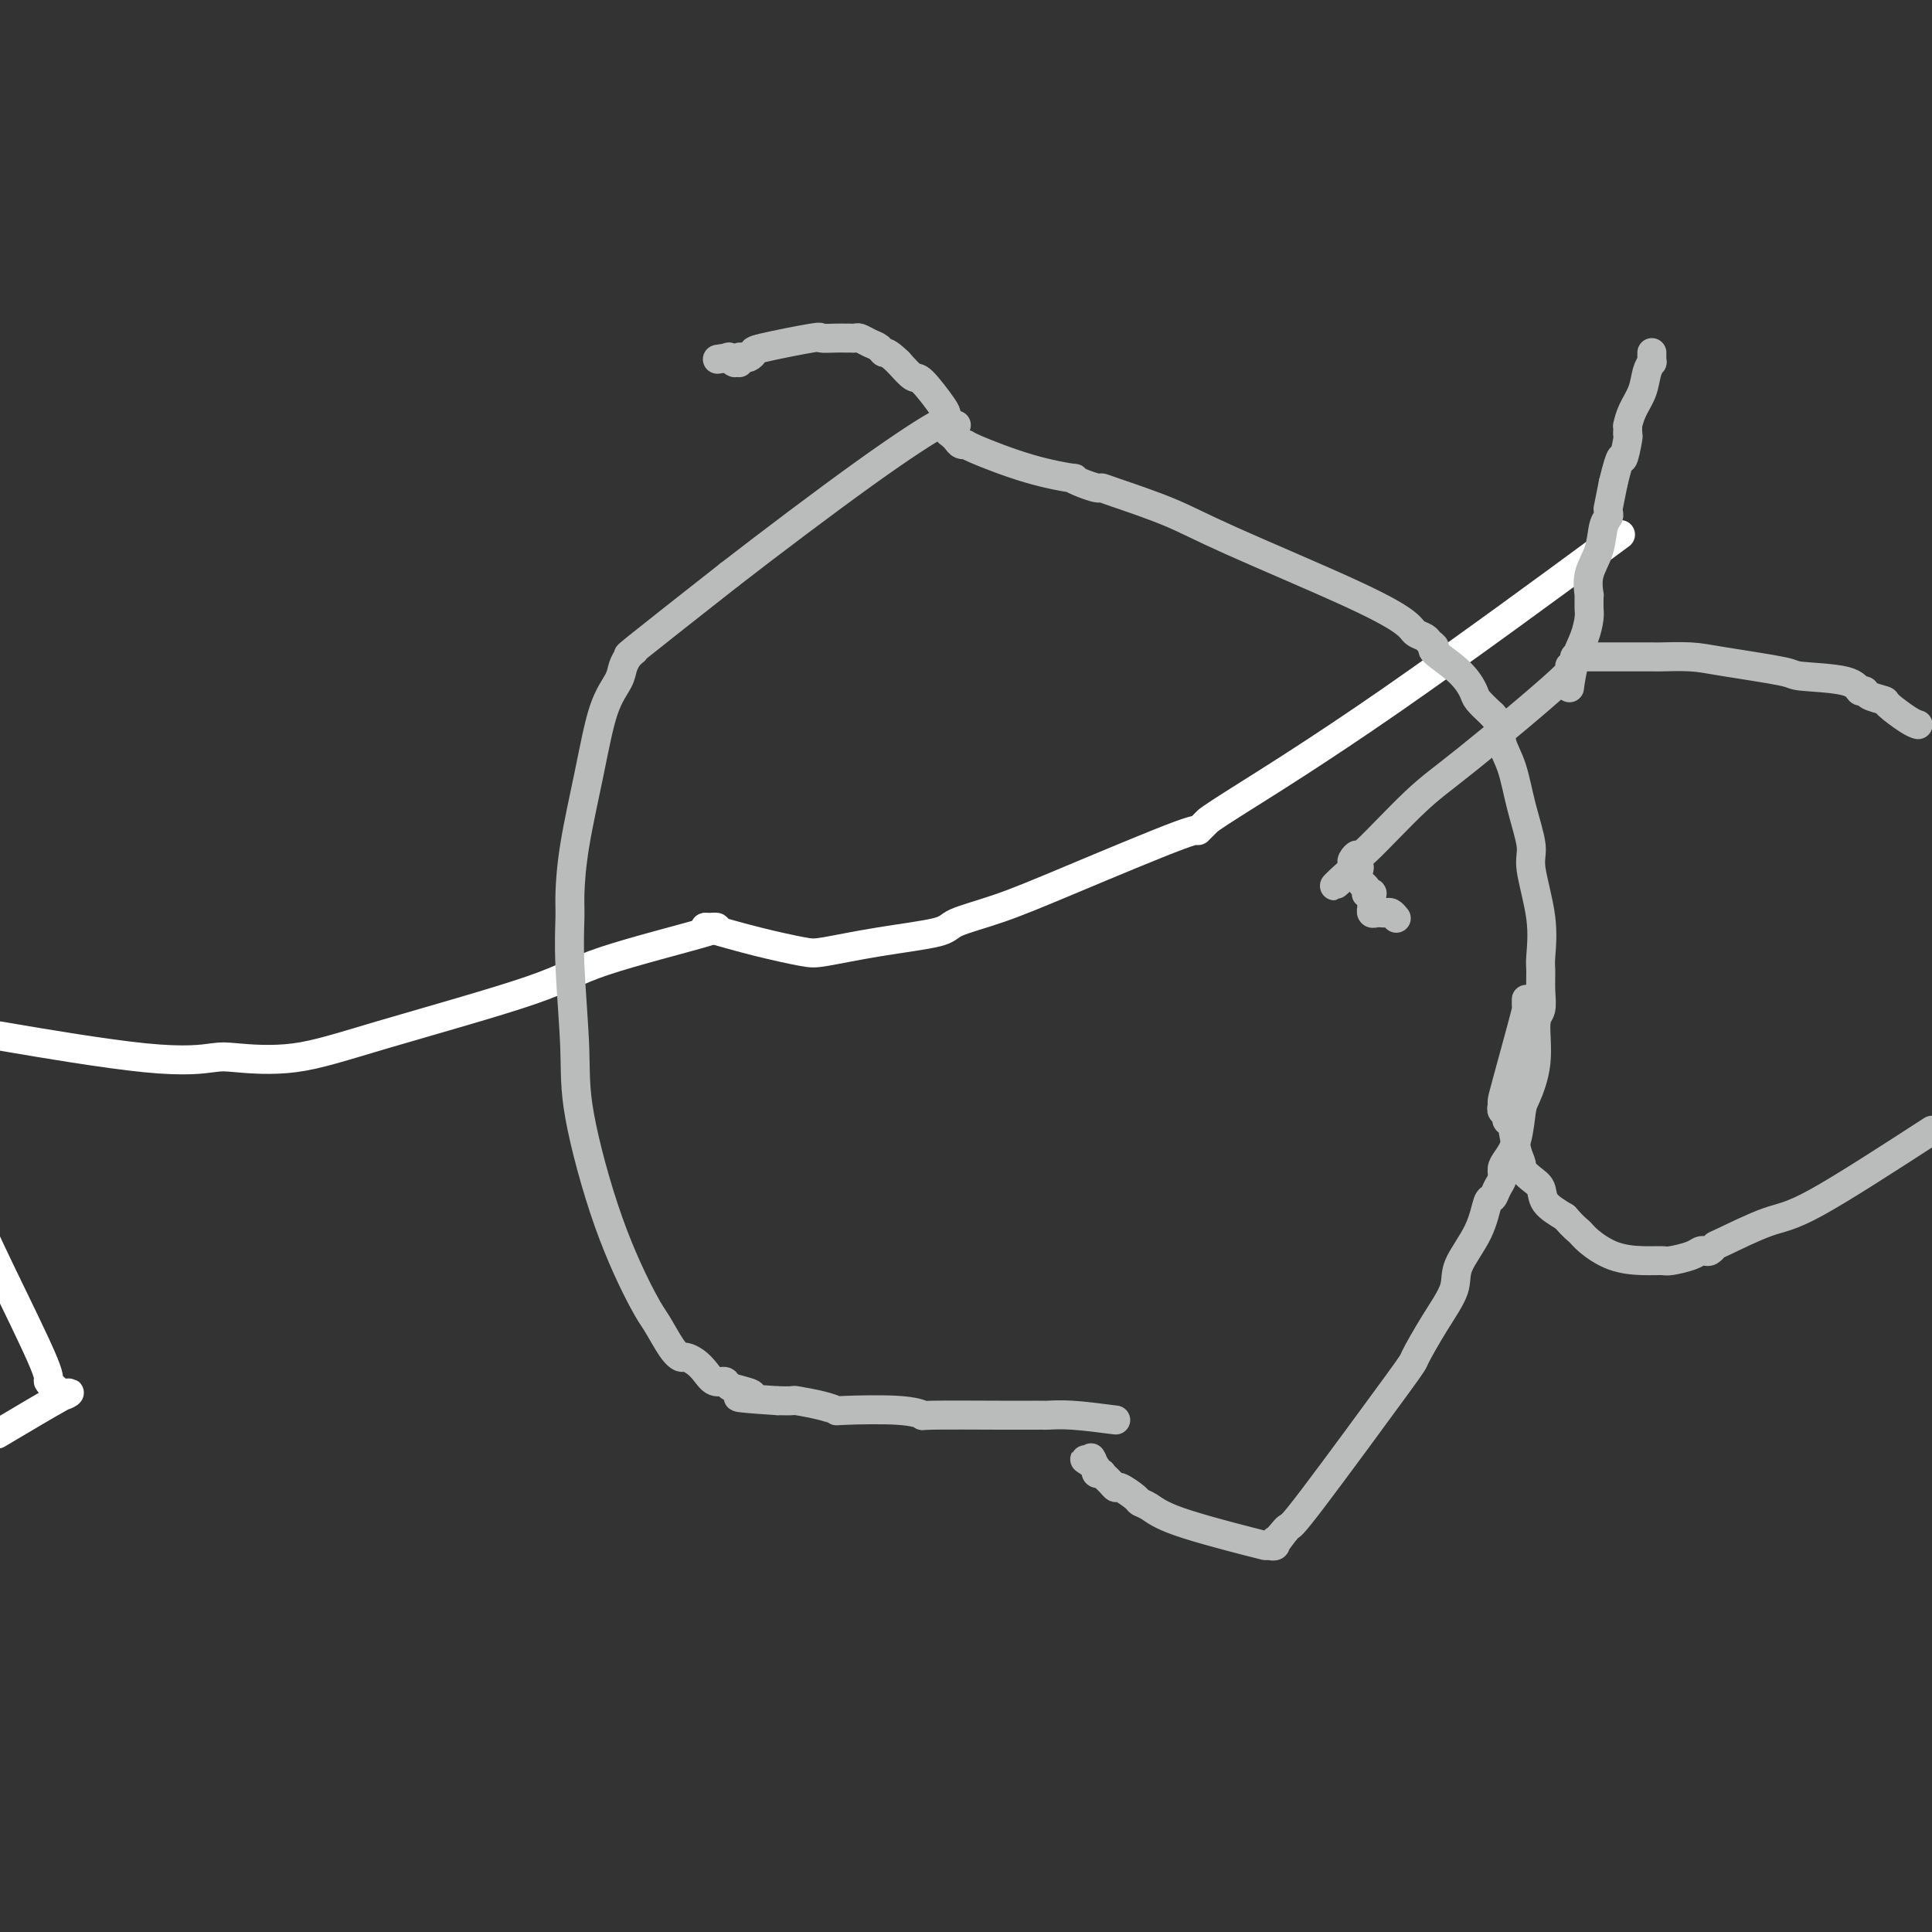 <svg viewBox='0 0 400 400' version='1.1' xmlns='http://www.w3.org/2000/svg' xmlns:xlink='http://www.w3.org/1999/xlink'><rect x="0" y="0" width="400" height="400" fill="#333333" stroke="none"/><g fill='none' stroke='#FFFFFF' stroke-width='6' stroke-linecap='round' stroke-linejoin='round'><path d='M1,296c-1.350,0.802 -2.699,1.604 0,0c2.699,-1.604 9.447,-5.615 12,-7c2.553,-1.385 0.912,-0.146 0,0c-0.912,0.146 -1.096,-0.803 -1,-1c0.096,-0.197 0.473,0.356 0,0c-0.473,-0.356 -1.797,-1.621 -2,-2c-0.203,-0.379 0.715,0.129 -1,-4c-1.715,-4.129 -6.061,-12.894 -9,-19c-2.939,-6.106 -4.469,-9.553 -6,-13'/><path d='M3,215c-2.654,-0.451 -5.308,-0.903 0,0c5.308,0.903 18.579,3.159 27,4c8.421,0.841 11.991,0.266 14,0c2.009,-0.266 2.456,-0.224 5,0c2.544,0.224 7.183,0.631 12,0c4.817,-0.631 9.812,-2.299 19,-5c9.188,-2.701 22.571,-6.437 30,-9c7.429,-2.563 8.905,-3.955 15,-6c6.095,-2.045 16.810,-4.744 21,-6c4.190,-1.256 1.856,-1.069 1,-1c-0.856,0.069 -0.233,0.018 0,0c0.233,-0.018 0.076,-0.005 0,0c-0.076,0.005 -0.072,0.001 0,0c0.072,-0.001 0.212,-0.000 0,0c-0.212,0.000 -0.775,0.000 -1,0c-0.225,-0.000 -0.113,-0.000 0,0'/><path d='M146,192c3.717,1.054 7.434,2.108 11,3c3.566,0.892 6.981,1.621 9,2c2.019,0.379 2.642,0.409 5,0c2.358,-0.409 6.449,-1.258 11,-2c4.551,-0.742 9.560,-1.377 12,-2c2.440,-0.623 2.309,-1.234 4,-2c1.691,-0.766 5.203,-1.688 9,-3c3.797,-1.312 7.878,-3.016 15,-6c7.122,-2.984 17.285,-7.248 22,-9c4.715,-1.752 3.981,-0.991 4,-1c0.019,-0.009 0.792,-0.789 1,-1c0.208,-0.211 -0.147,0.148 0,0c0.147,-0.148 0.796,-0.801 1,-1c0.204,-0.199 -0.036,0.057 0,0c0.036,-0.057 0.350,-0.428 6,-4c5.650,-3.572 16.637,-10.346 32,-21c15.363,-10.654 35.104,-25.187 43,-31c7.896,-5.813 3.948,-2.907 0,0'/></g>
<g fill='none' stroke='#BABBBB' stroke-width='6' stroke-linecap='round' stroke-linejoin='round'><path d='M231,294c-3.263,-0.423 -6.525,-0.845 -9,-1c-2.475,-0.155 -4.162,-0.041 -5,0c-0.838,0.041 -0.826,0.011 -1,0c-0.174,-0.011 -0.535,-0.003 -1,0c-0.465,0.003 -1.033,0.002 -1,0c0.033,-0.002 0.666,-0.004 0,0c-0.666,0.004 -2.631,0.015 -7,0c-4.369,-0.015 -11.141,-0.056 -14,0c-2.859,0.056 -1.806,0.208 -2,0c-0.194,-0.208 -1.636,-0.778 -5,-1c-3.364,-0.222 -8.650,-0.098 -11,0c-2.350,0.098 -1.762,0.170 -2,0c-0.238,-0.170 -1.301,-0.582 -3,-1c-1.699,-0.418 -4.034,-0.843 -5,-1c-0.966,-0.157 -0.562,-0.045 -1,0c-0.438,0.045 -1.719,0.022 -3,0'/><path d='M161,290c-12.174,-0.796 -7.608,-0.786 -6,-1c1.608,-0.214 0.257,-0.652 -1,-1c-1.257,-0.348 -2.419,-0.608 -3,-1c-0.581,-0.392 -0.579,-0.918 -1,-1c-0.421,-0.082 -1.264,0.280 -2,0c-0.736,-0.280 -1.365,-1.202 -2,-2c-0.635,-0.798 -1.276,-1.470 -2,-2c-0.724,-0.530 -1.531,-0.917 -2,-1c-0.469,-0.083 -0.601,0.137 -1,0c-0.399,-0.137 -1.063,-0.630 -2,-2c-0.937,-1.370 -2.145,-3.616 -3,-5c-0.855,-1.384 -1.357,-1.907 -3,-5c-1.643,-3.093 -4.426,-8.757 -7,-16c-2.574,-7.243 -4.939,-16.064 -6,-22c-1.061,-5.936 -0.819,-8.985 -1,-14c-0.181,-5.015 -0.786,-11.994 -1,-17c-0.214,-5.006 -0.039,-8.039 0,-10c0.039,-1.961 -0.060,-2.850 0,-5c0.060,-2.150 0.278,-5.562 1,-10c0.722,-4.438 1.949,-9.900 3,-15c1.051,-5.100 1.928,-9.836 3,-13c1.072,-3.164 2.340,-4.757 3,-6c0.660,-1.243 0.712,-2.136 1,-3c0.288,-0.864 0.812,-1.699 1,-2c0.188,-0.301 0.039,-0.069 0,0c-0.039,0.069 0.032,-0.027 0,0c-0.032,0.027 -0.166,0.176 0,0c0.166,-0.176 0.632,-0.676 1,-1c0.368,-0.324 0.638,-0.472 0,0c-0.638,0.472 -2.182,1.563 1,-1c3.182,-2.563 11.091,-8.782 19,-15'/><path d='M151,119c8.543,-6.625 19.901,-15.187 28,-21c8.099,-5.813 12.940,-8.875 15,-10c2.060,-1.125 1.340,-0.312 1,0c-0.340,0.312 -0.298,0.125 0,0c0.298,-0.125 0.853,-0.187 1,0c0.147,0.187 -0.114,0.625 0,1c0.114,0.375 0.604,0.689 1,1c0.396,0.311 0.699,0.618 1,1c0.301,0.382 0.601,0.838 1,1c0.399,0.162 0.897,0.028 1,0c0.103,-0.028 -0.188,0.048 2,1c2.188,0.952 6.856,2.781 11,4c4.144,1.219 7.765,1.829 9,2c1.235,0.171 0.084,-0.097 0,0c-0.084,0.097 0.898,0.559 2,1c1.102,0.441 2.325,0.859 3,1c0.675,0.141 0.803,0.003 1,0c0.197,-0.003 0.462,0.128 3,1c2.538,0.872 7.347,2.485 11,4c3.653,1.515 6.148,2.931 13,6c6.852,3.069 18.059,7.792 25,11c6.941,3.208 9.616,4.902 11,6c1.384,1.098 1.477,1.601 2,2c0.523,0.399 1.477,0.693 2,1c0.523,0.307 0.617,0.628 1,1c0.383,0.372 1.057,0.795 1,1c-0.057,0.205 -0.844,0.193 0,1c0.844,0.807 3.319,2.433 5,4c1.681,1.567 2.568,3.076 3,4c0.432,0.924 0.409,1.264 1,2c0.591,0.736 1.795,1.868 3,3'/><path d='M309,148c2.490,2.873 2.216,2.555 2,3c-0.216,0.445 -0.375,1.653 0,3c0.375,1.347 1.285,2.832 2,5c0.715,2.168 1.235,5.018 2,8c0.765,2.982 1.774,6.096 2,8c0.226,1.904 -0.332,2.599 0,5c0.332,2.401 1.554,6.510 2,10c0.446,3.490 0.115,6.362 0,8c-0.115,1.638 -0.015,2.042 0,3c0.015,0.958 -0.055,2.470 0,4c0.055,1.530 0.236,3.078 0,4c-0.236,0.922 -0.888,1.219 -1,3c-0.112,1.781 0.317,5.047 0,8c-0.317,2.953 -1.381,5.592 -2,7c-0.619,1.408 -0.792,1.585 -1,3c-0.208,1.415 -0.451,4.069 -1,6c-0.549,1.931 -1.404,3.138 -2,4c-0.596,0.862 -0.933,1.379 -1,2c-0.067,0.621 0.136,1.346 0,2c-0.136,0.654 -0.612,1.238 -1,2c-0.388,0.762 -0.690,1.703 -1,2c-0.310,0.297 -0.630,-0.048 -1,1c-0.370,1.048 -0.790,3.490 -2,6c-1.210,2.510 -3.209,5.086 -4,7c-0.791,1.914 -0.373,3.164 -1,5c-0.627,1.836 -2.301,4.256 -4,7c-1.699,2.744 -3.425,5.810 -4,7c-0.575,1.190 0.001,0.505 -4,6c-4.001,5.495 -12.577,17.172 -17,23c-4.423,5.828 -4.692,5.808 -5,6c-0.308,0.192 -0.654,0.596 -1,1'/><path d='M266,317c-4.132,5.526 -0.963,1.341 0,0c0.963,-1.341 -0.282,0.163 -1,1c-0.718,0.837 -0.909,1.009 -1,1c-0.091,-0.009 -0.081,-0.199 0,0c0.081,0.199 0.232,0.785 0,1c-0.232,0.215 -0.846,0.058 -1,0c-0.154,-0.058 0.152,-0.016 0,0c-0.152,0.016 -0.764,0.006 -1,0c-0.236,-0.006 -0.097,-0.008 0,0c0.097,0.008 0.152,0.027 0,0c-0.152,-0.027 -0.511,-0.100 -4,-1c-3.489,-0.900 -10.108,-2.627 -14,-4c-3.892,-1.373 -5.056,-2.392 -6,-3c-0.944,-0.608 -1.667,-0.807 -2,-1c-0.333,-0.193 -0.275,-0.381 -1,-1c-0.725,-0.619 -2.232,-1.667 -3,-2c-0.768,-0.333 -0.798,0.051 -1,0c-0.202,-0.051 -0.576,-0.535 -1,-1c-0.424,-0.465 -0.897,-0.909 -1,-1c-0.103,-0.091 0.165,0.173 0,0c-0.165,-0.173 -0.762,-0.782 -1,-1c-0.238,-0.218 -0.117,-0.045 0,0c0.117,0.045 0.228,-0.040 0,0c-0.228,0.040 -0.797,0.203 -1,0c-0.203,-0.203 -0.040,-0.772 0,-1c0.040,-0.228 -0.042,-0.113 0,0c0.042,0.113 0.207,0.226 0,0c-0.207,-0.226 -0.787,-0.792 -1,-1c-0.213,-0.208 -0.061,-0.060 0,0c0.061,0.060 0.030,0.030 0,0'/><path d='M226,303c-2.786,-1.798 -0.750,-0.292 0,0c0.750,0.292 0.214,-0.631 0,-1c-0.214,-0.369 -0.107,-0.185 0,0'/><path d='M198,88c-0.310,0.206 -0.621,0.411 -1,0c-0.379,-0.411 -0.828,-1.439 -1,-2c-0.172,-0.561 -0.067,-0.656 -1,-2c-0.933,-1.344 -2.905,-3.939 -4,-5c-1.095,-1.061 -1.313,-0.589 -2,-1c-0.687,-0.411 -1.844,-1.706 -3,-3'/><path d='M186,75c-2.500,-2.415 -2.750,-1.954 -3,-2c-0.250,-0.046 -0.501,-0.601 -1,-1c-0.499,-0.399 -1.247,-0.643 -2,-1c-0.753,-0.357 -1.513,-0.828 -2,-1c-0.487,-0.172 -0.703,-0.046 -1,0c-0.297,0.046 -0.676,0.010 -1,0c-0.324,-0.010 -0.592,0.004 -1,0c-0.408,-0.004 -0.956,-0.026 -2,0c-1.044,0.026 -2.584,0.102 -3,0c-0.416,-0.102 0.291,-0.381 -2,0c-2.291,0.381 -7.579,1.423 -10,2c-2.421,0.577 -1.973,0.690 -2,1c-0.027,0.310 -0.529,0.819 -1,1c-0.471,0.181 -0.911,0.034 -1,0c-0.089,-0.034 0.172,0.043 0,0c-0.172,-0.043 -0.777,-0.208 -1,0c-0.223,0.208 -0.063,0.788 0,1c0.063,0.212 0.031,0.057 0,0c-0.031,-0.057 -0.060,-0.014 0,0c0.060,0.014 0.208,0.000 0,0c-0.208,-0.000 -0.774,0.014 -1,0c-0.226,-0.014 -0.113,-0.056 0,0c0.113,0.056 0.226,0.211 0,0c-0.226,-0.211 -0.793,-0.789 -1,-1c-0.207,-0.211 -0.056,-0.057 0,0c0.056,0.057 0.015,0.015 0,0c-0.015,-0.015 -0.004,-0.004 0,0c0.004,0.004 0.001,0.001 0,0c-0.001,-0.001 -0.001,-0.001 0,0'/><path d='M151,74c-4.333,0.667 -2.167,0.333 0,0'/><path d='M316,207c0.002,-0.094 0.004,-0.187 0,0c-0.004,0.187 -0.015,0.656 0,1c0.015,0.344 0.057,0.564 0,1c-0.057,0.436 -0.212,1.086 -1,4c-0.788,2.914 -2.207,8.090 -3,11c-0.793,2.910 -0.959,3.554 -1,4c-0.041,0.446 0.045,0.693 0,1c-0.045,0.307 -0.220,0.673 0,1c0.220,0.327 0.834,0.617 1,1c0.166,0.383 -0.115,0.861 0,1c0.115,0.139 0.625,-0.062 1,1c0.375,1.062 0.616,3.386 1,5c0.384,1.614 0.913,2.518 1,3c0.087,0.482 -0.267,0.541 0,1c0.267,0.459 1.154,1.319 2,2c0.846,0.681 1.651,1.183 2,2c0.349,0.817 0.243,1.948 1,3c0.757,1.052 2.379,2.026 4,3'/><path d='M324,252c2.010,2.304 2.535,2.565 3,3c0.465,0.435 0.871,1.046 2,2c1.129,0.954 2.981,2.253 5,3c2.019,0.747 4.204,0.943 6,1c1.796,0.057 3.202,-0.023 4,0c0.798,0.023 0.987,0.151 2,0c1.013,-0.151 2.850,-0.580 4,-1c1.150,-0.420 1.615,-0.830 2,-1c0.385,-0.170 0.692,-0.098 1,0c0.308,0.098 0.616,0.222 1,0c0.384,-0.222 0.843,-0.792 1,-1c0.157,-0.208 0.011,-0.056 2,-1c1.989,-0.944 6.112,-2.985 9,-4c2.888,-1.015 4.539,-1.004 10,-4c5.461,-2.996 14.730,-8.998 24,-15'/><path d='M397,150c0.107,0.029 0.214,0.058 0,0c-0.214,-0.058 -0.750,-0.202 -2,-1c-1.250,-0.798 -3.214,-2.251 -4,-3c-0.786,-0.749 -0.395,-0.796 -1,-1c-0.605,-0.204 -2.205,-0.566 -3,-1c-0.795,-0.434 -0.784,-0.941 -1,-1c-0.216,-0.059 -0.658,0.332 -1,0c-0.342,-0.332 -0.584,-1.385 -3,-2c-2.416,-0.615 -7.005,-0.792 -9,-1c-1.995,-0.208 -1.395,-0.448 -4,-1c-2.605,-0.552 -8.416,-1.416 -12,-2c-3.584,-0.584 -4.942,-0.889 -7,-1c-2.058,-0.111 -4.817,-0.030 -6,0c-1.183,0.030 -0.789,0.008 -2,0c-1.211,-0.008 -4.027,-0.002 -6,0c-1.973,0.002 -3.102,0.001 -4,0c-0.898,-0.001 -1.564,0.000 -2,0c-0.436,-0.000 -0.643,-0.001 -1,0c-0.357,0.001 -0.865,0.003 -1,0c-0.135,-0.003 0.101,-0.010 0,0c-0.101,0.010 -0.540,0.038 -1,0c-0.460,-0.038 -0.943,-0.142 -1,0c-0.057,0.142 0.311,0.530 0,1c-0.311,0.470 -1.303,1.021 -1,1c0.303,-0.021 1.900,-0.613 -2,3c-3.900,3.613 -13.298,11.430 -19,16c-5.702,4.570 -7.710,5.893 -11,9c-3.290,3.107 -7.862,7.998 -10,10c-2.138,2.002 -1.841,1.114 -2,1c-0.159,-0.114 -0.774,0.546 -1,1c-0.226,0.454 -0.065,0.701 0,1c0.065,0.299 0.032,0.649 0,1'/><path d='M280,180c-7.182,6.758 -2.136,1.652 0,0c2.136,-1.652 1.361,0.148 1,1c-0.361,0.852 -0.307,0.754 0,1c0.307,0.246 0.866,0.836 1,1c0.134,0.164 -0.156,-0.099 0,0c0.156,0.099 0.760,0.562 1,1c0.240,0.438 0.117,0.853 0,1c-0.117,0.147 -0.227,0.025 0,0c0.227,-0.025 0.793,0.046 1,0c0.207,-0.046 0.055,-0.210 0,0c-0.055,0.210 -0.015,0.792 0,1c0.015,0.208 0.004,0.042 0,0c-0.004,-0.042 -0.001,0.042 0,0c0.001,-0.042 0.000,-0.208 0,0c-0.000,0.208 -0.000,0.792 0,1c0.000,0.208 0.000,0.042 0,0c-0.000,-0.042 -0.000,0.042 0,0c0.000,-0.042 0.000,-0.208 0,0c-0.000,0.208 -0.001,0.792 0,1c0.001,0.208 0.003,0.042 0,0c-0.003,-0.042 -0.012,0.041 0,0c0.012,-0.041 0.045,-0.207 0,0c-0.045,0.207 -0.167,0.787 0,1c0.167,0.213 0.623,0.061 1,0c0.377,-0.061 0.676,-0.030 1,0c0.324,0.030 0.675,0.060 1,0c0.325,-0.060 0.626,-0.208 1,0c0.374,0.208 0.821,0.774 1,1c0.179,0.226 0.089,0.113 0,0'/><path d='M325,142c0.016,-0.119 0.033,-0.238 0,0c-0.033,0.238 -0.114,0.832 0,0c0.114,-0.832 0.423,-3.091 1,-5c0.577,-1.909 1.422,-3.469 2,-5c0.578,-1.531 0.887,-3.034 1,-4c0.113,-0.966 0.028,-1.394 0,-2c-0.028,-0.606 -0.001,-1.388 0,-2c0.001,-0.612 -0.025,-1.053 0,-1c0.025,0.053 0.102,0.600 0,0c-0.102,-0.600 -0.381,-2.346 0,-4c0.381,-1.654 1.423,-3.217 2,-5c0.577,-1.783 0.691,-3.785 1,-5c0.309,-1.215 0.814,-1.642 1,-2c0.186,-0.358 0.053,-0.646 0,-1c-0.053,-0.354 -0.024,-0.775 0,-1c0.024,-0.225 0.045,-0.253 0,0c-0.045,0.253 -0.156,0.787 0,0c0.156,-0.787 0.578,-2.893 1,-5'/><path d='M334,100c1.785,-7.400 1.746,-4.901 2,-5c0.254,-0.099 0.800,-2.798 1,-4c0.200,-1.202 0.053,-0.908 0,-1c-0.053,-0.092 -0.012,-0.569 0,-1c0.012,-0.431 -0.004,-0.817 0,-1c0.004,-0.183 0.028,-0.163 0,0c-0.028,0.163 -0.109,0.471 0,0c0.109,-0.471 0.407,-1.719 1,-3c0.593,-1.281 1.479,-2.596 2,-4c0.521,-1.404 0.675,-2.898 1,-4c0.325,-1.102 0.819,-1.811 1,-2c0.181,-0.189 0.048,0.142 0,0c-0.048,-0.142 -0.013,-0.756 0,-1c0.013,-0.244 0.003,-0.117 0,0c-0.003,0.117 -0.001,0.224 0,0c0.001,-0.224 0.000,-0.778 0,-1c-0.000,-0.222 -0.000,-0.111 0,0'/></g>
</svg>